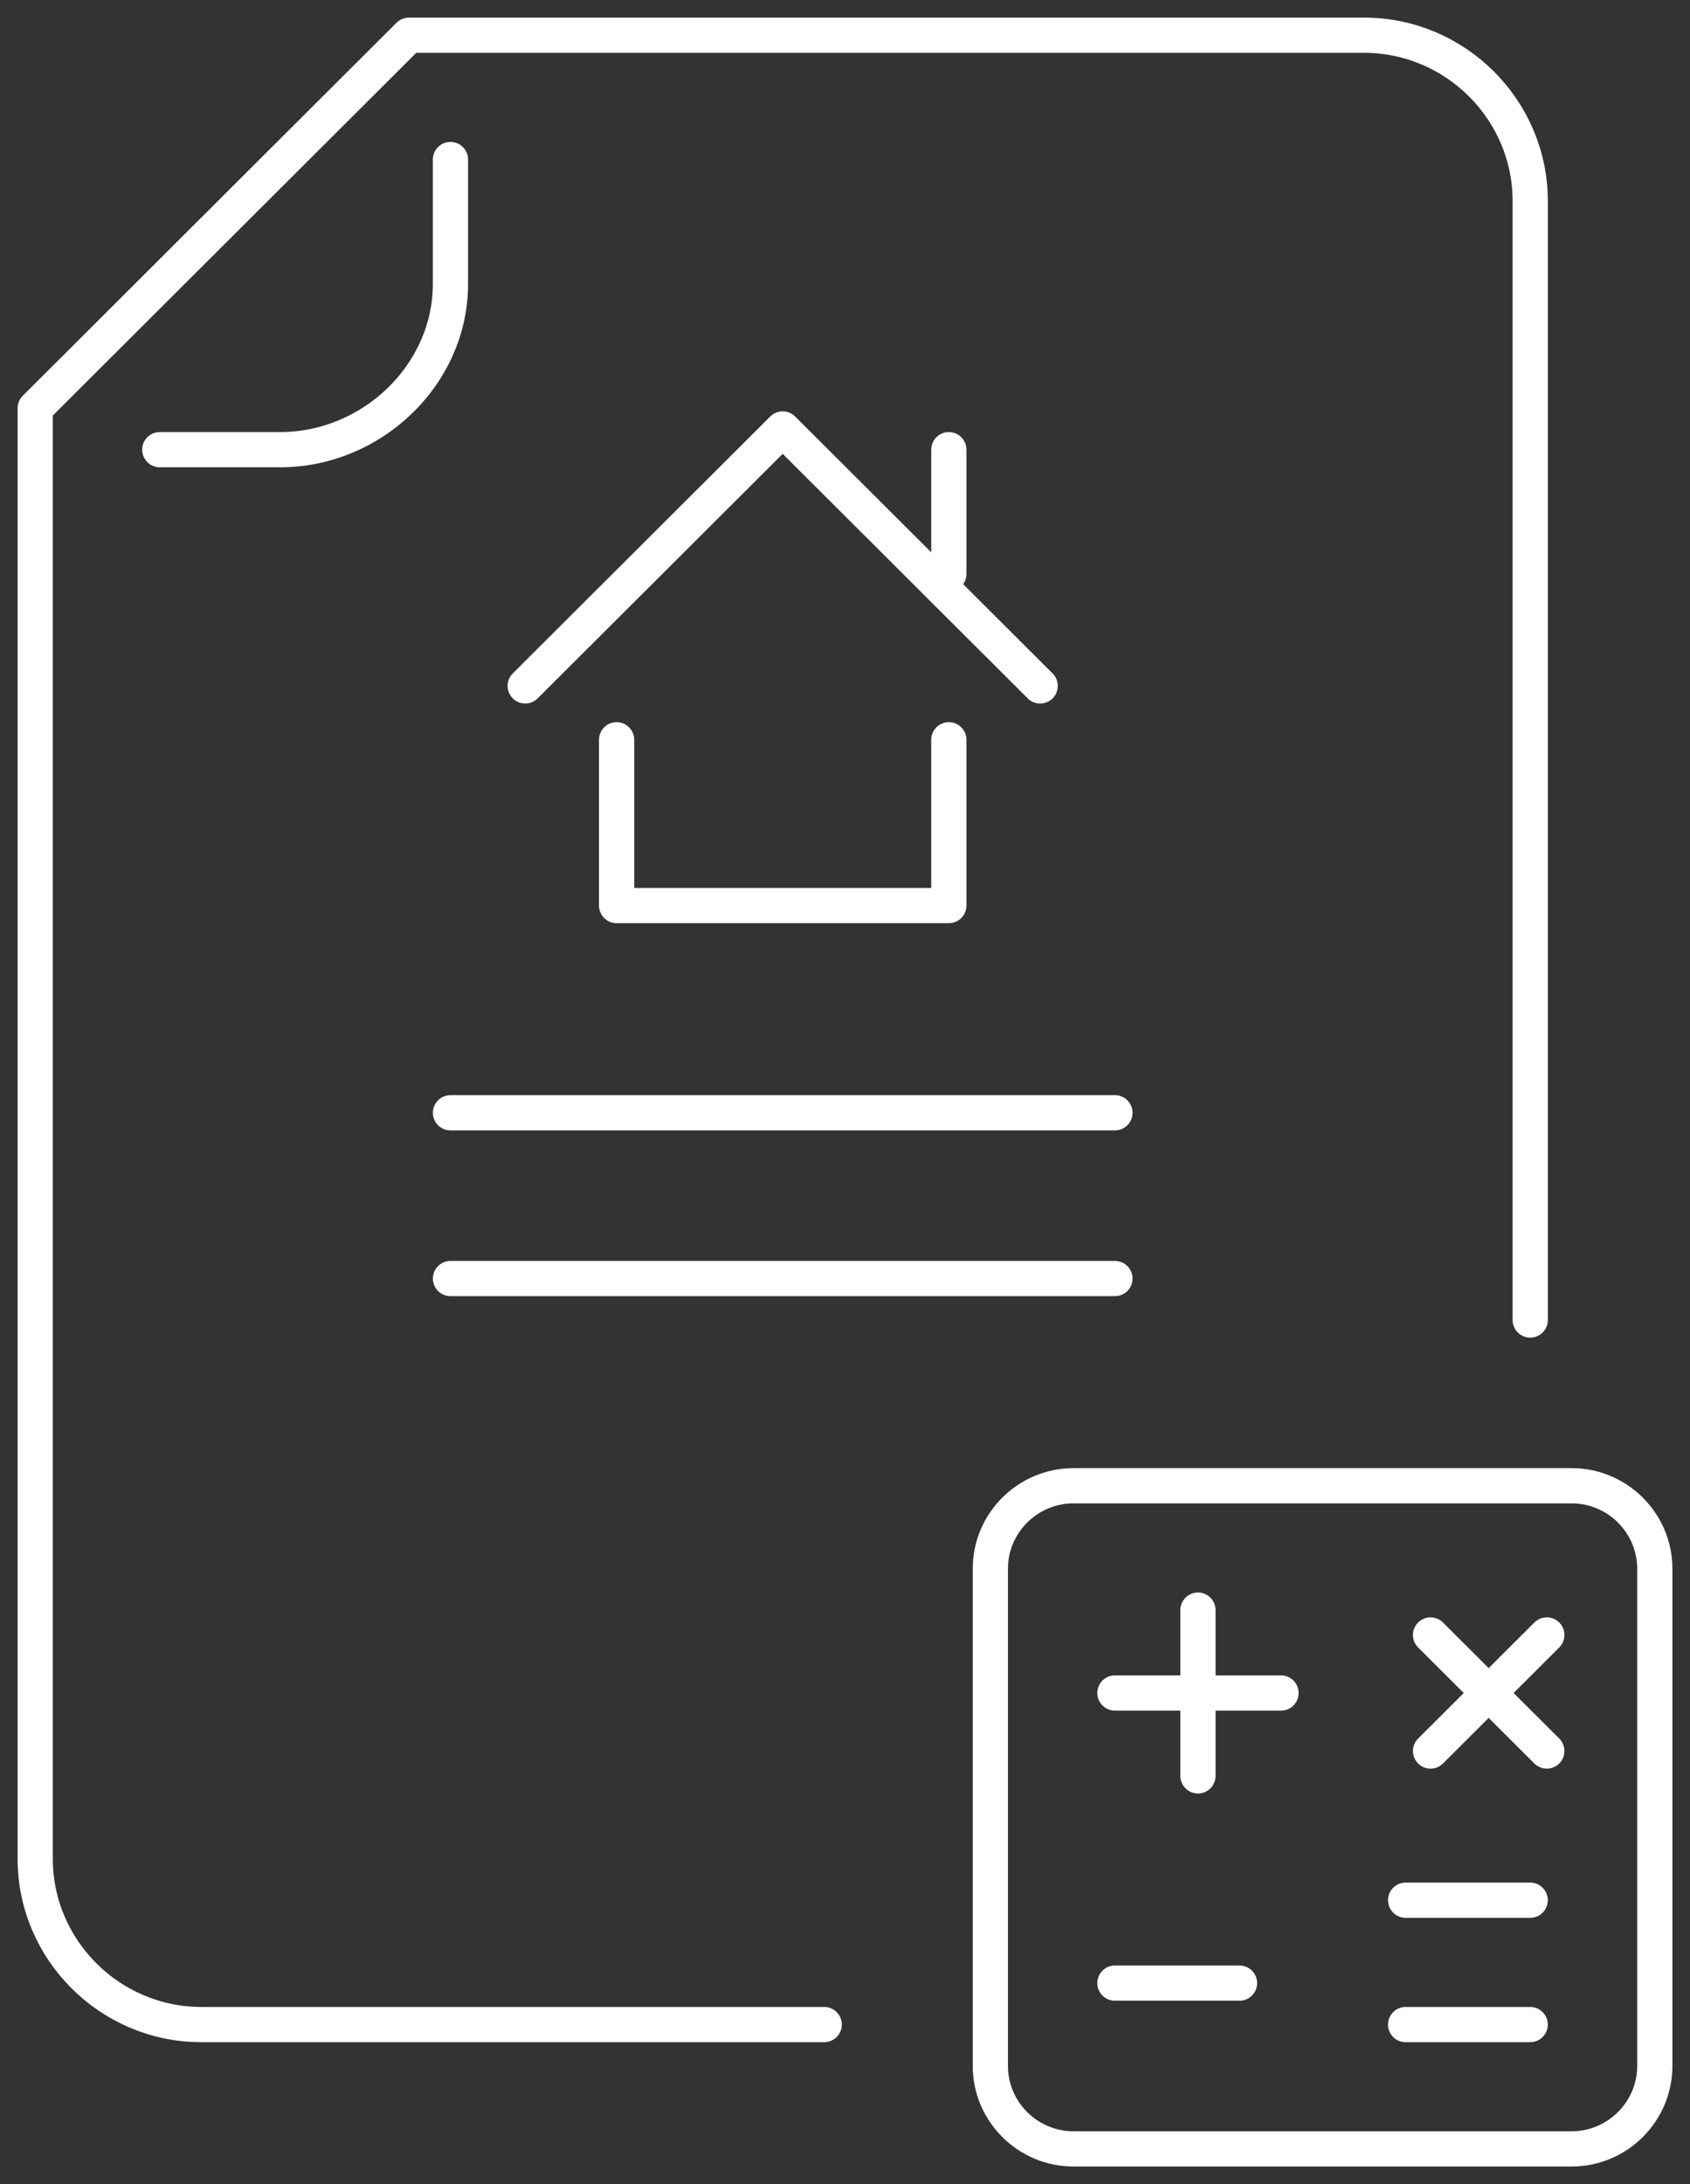 <?xml version="1.0" encoding="UTF-8"?> <svg xmlns="http://www.w3.org/2000/svg" width="48" height="62" viewBox="0 0 48 62" fill="none"><rect x="0" y="0" width="48" height="62" fill="#333333" stroke="none"/><path d="M23.41 57.471H5.718C3.123 57.471 1 55.353 1 52.765V11.588L11.615 1H38.744C41.339 1 43.462 3.118 43.462 5.706V37.471" stroke="white" stroke-miterlimit="10" stroke-linecap="round" stroke-linejoin="round"></path><path d="M12.794 4.529V8.059C12.794 10.647 10.553 12.765 7.959 12.765H4.538" stroke="white" stroke-miterlimit="10" stroke-linecap="round" stroke-linejoin="round"></path><path d="M12.795 36.294H31.667" stroke="white" stroke-miterlimit="10" stroke-linecap="round" stroke-linejoin="round"></path><path d="M12.795 31.588H31.667" stroke="white" stroke-miterlimit="10" stroke-linecap="round" stroke-linejoin="round"></path><path d="M17.513 21V25.706H26.949V21" stroke="white" stroke-miterlimit="10" stroke-linecap="round" stroke-linejoin="round"></path><path d="M26.949 16.294V12.765" stroke="white" stroke-miterlimit="10" stroke-linecap="round" stroke-linejoin="round"></path><path d="M14.917 19.471L22.23 12.177L29.543 19.471" stroke="white" stroke-miterlimit="10" stroke-linecap="round" stroke-linejoin="round"></path><path d="M30.487 42.176H44.641C45.938 42.176 47 43.235 47 44.529V58.647C47 59.941 45.938 61 44.641 61H30.487C29.189 61 28.128 59.941 28.128 58.647V44.529C28.128 43.235 29.189 42.176 30.487 42.176Z" stroke="white" stroke-miterlimit="10" stroke-linecap="round" stroke-linejoin="round"></path><path d="M31.666 48.059H36.384" stroke="white" stroke-miterlimit="10" stroke-linecap="round" stroke-linejoin="round"></path><path d="M31.666 56.294H35.205" stroke="white" stroke-miterlimit="10" stroke-linecap="round" stroke-linejoin="round"></path><path d="M39.923 53.941H43.461" stroke="white" stroke-miterlimit="10" stroke-linecap="round" stroke-linejoin="round"></path><path d="M39.923 57.471H43.461" stroke="white" stroke-miterlimit="10" stroke-linecap="round" stroke-linejoin="round"></path><path d="M34.025 50.412V45.706" stroke="white" stroke-miterlimit="10" stroke-linecap="round" stroke-linejoin="round"></path><path d="M40.631 46.412L43.933 49.706" stroke="white" stroke-miterlimit="10" stroke-linecap="round" stroke-linejoin="round"></path><path d="M40.631 49.706L43.933 46.412" stroke="white" stroke-miterlimit="10" stroke-linecap="round" stroke-linejoin="round"></path></svg> 